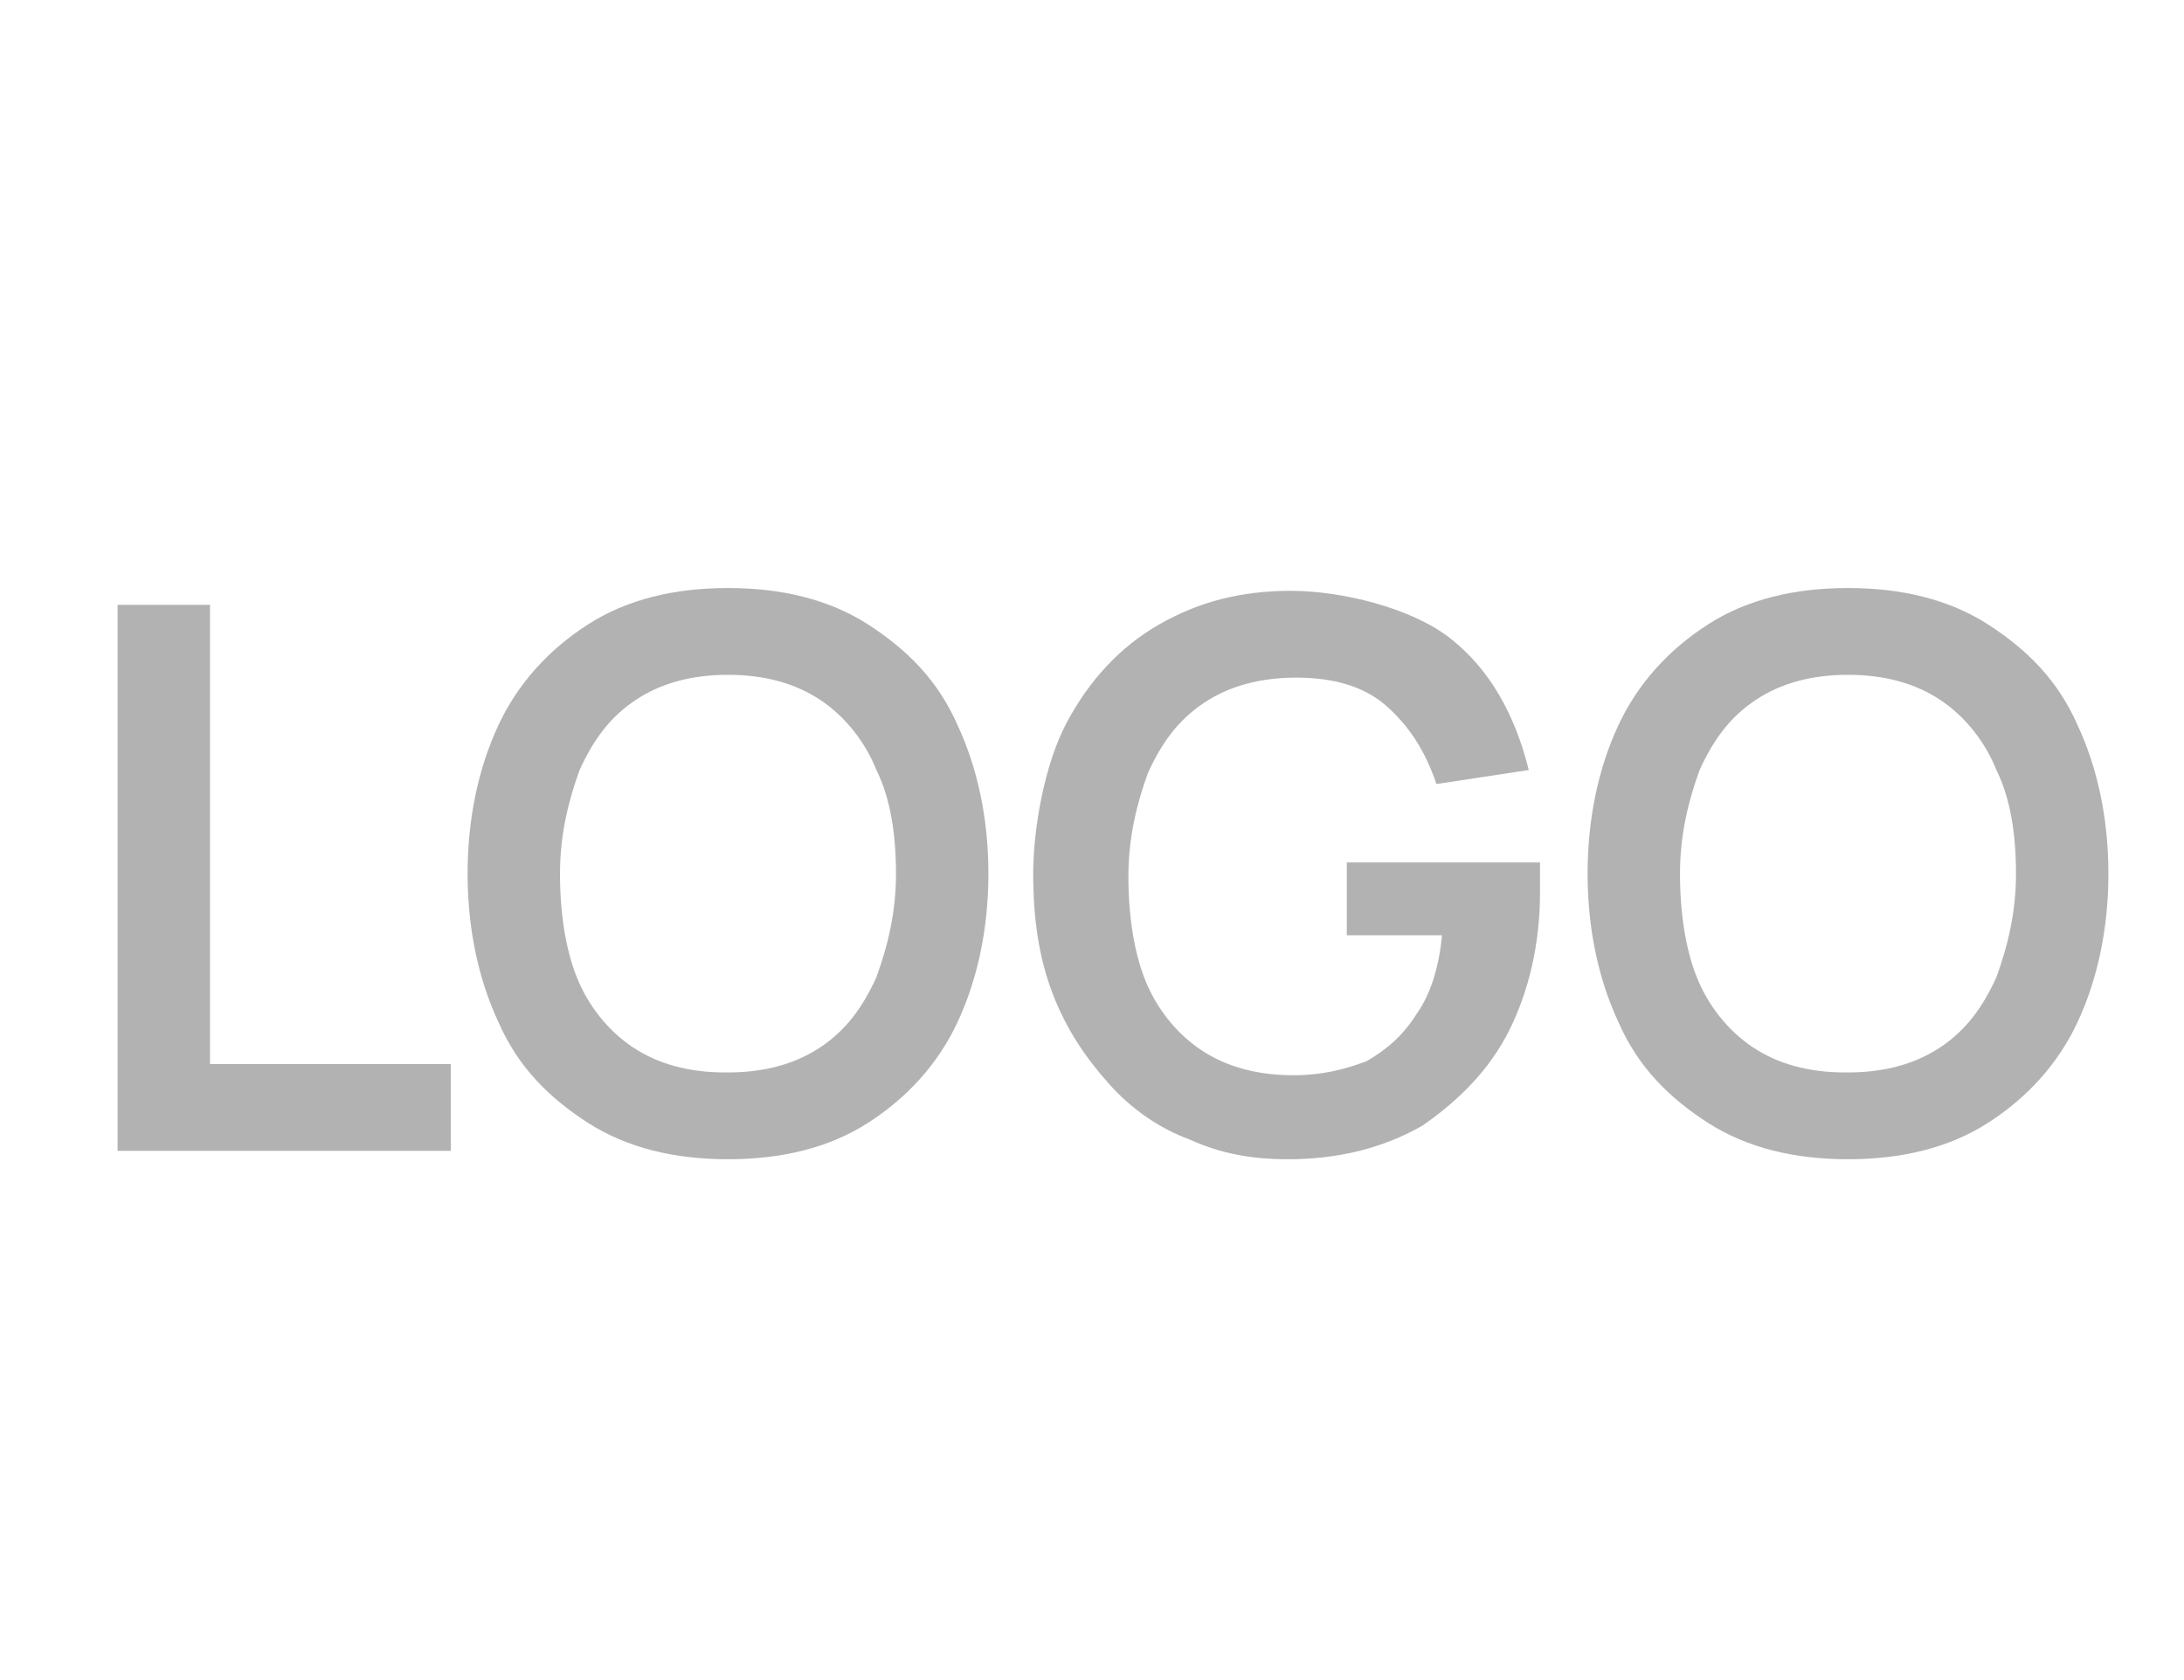 <?xml version="1.0" encoding="UTF-8"?>
<svg id="Group_16445" xmlns="http://www.w3.org/2000/svg" version="1.1" viewBox="0 0 78 60">
  <!-- Generator: Adobe Illustrator 29.2.1, SVG Export Plug-In . SVG Version: 2.1.0 Build 116)  -->
  <defs>
    <style>
      .st0 {
        fill: none;
      }

      .st1 {
        isolation: isolate;
      }

      .st2 {
        fill: #b2b2b2;
      }
    </style>
  </defs>
  <rect class="st0" width="78" height="60"/>
  <rect id="Rectangle_2" class="st0" width="78" height="60"/>
  <g id="LOGO" class="st1">
    <g class="st1">
      <path class="st2" d="M4.2,41v-19.4h3.3v16.4h8.6v3.1H4.2Z"/>
      <path class="st2" d="M26,41.4c-1.9,0-3.6-.4-5-1.3-1.4-.9-2.5-2-3.2-3.6-.7-1.5-1.1-3.3-1.1-5.3s.4-3.8,1.1-5.3c.7-1.5,1.8-2.7,3.2-3.6,1.4-.9,3.1-1.3,5-1.3s3.6.4,5,1.3,2.5,2,3.2,3.6c.7,1.5,1.1,3.3,1.1,5.3s-.4,3.8-1.1,5.3c-.7,1.5-1.8,2.7-3.2,3.6s-3.1,1.3-5,1.3ZM26,38.3c1.3,0,2.4-.3,3.3-.9s1.5-1.4,2-2.5c.4-1.1.7-2.3.7-3.7s-.2-2.7-.7-3.7c-.4-1-1.1-1.9-2-2.5s-2-.9-3.3-.9c-1.3,0-2.4.3-3.3.9-.9.6-1.5,1.4-2,2.5-.4,1.1-.7,2.3-.7,3.7s.2,2.7.6,3.7c.4,1,1.1,1.9,2,2.5.9.6,2,.9,3.3.9Z"/>
      <path class="st2" d="M46,41.4c-1.3,0-2.4-.2-3.5-.7-1.1-.4-2.1-1.1-2.9-2s-1.5-1.9-2-3.2c-.5-1.3-.7-2.7-.7-4.3s.4-3.9,1.2-5.4c.8-1.5,1.9-2.7,3.3-3.5s2.9-1.2,4.7-1.2,4.3.6,5.7,1.7,2.3,2.7,2.8,4.7l-3.3.5c-.4-1.2-1-2.1-1.8-2.8s-1.9-1-3.2-1c-1.3,0-2.4.3-3.3.9-.9.6-1.5,1.4-2,2.5-.4,1.1-.7,2.3-.7,3.7s.2,2.7.6,3.7c.4,1,1.1,1.9,2,2.5.9.6,2,.9,3.3.9,1,0,1.8-.2,2.6-.5.7-.4,1.3-.9,1.8-1.7.5-.7.8-1.7.9-2.8h-3.4v-2.6h6.9c0,.1,0,.4,0,.6,0,.3,0,.4,0,.5,0,1.8-.4,3.5-1.1,4.9-.7,1.4-1.8,2.5-3.1,3.4-1.4.8-3,1.2-4.8,1.2Z"/>
      <path class="st2" d="M66,41.4c-1.9,0-3.6-.4-5-1.3s-2.5-2-3.2-3.6c-.7-1.5-1.1-3.3-1.1-5.3s.4-3.8,1.1-5.3c.7-1.5,1.8-2.7,3.2-3.6s3.1-1.3,5-1.3,3.6.4,5,1.3,2.5,2,3.2,3.6c.7,1.5,1.1,3.3,1.1,5.3s-.4,3.8-1.1,5.3c-.7,1.5-1.8,2.7-3.2,3.6s-3.1,1.3-5,1.3ZM66,38.3c1.3,0,2.4-.3,3.3-.9s1.5-1.4,2-2.5c.4-1.1.7-2.3.7-3.7s-.2-2.7-.7-3.7c-.4-1-1.1-1.9-2-2.5s-2-.9-3.3-.9c-1.3,0-2.4.3-3.3.9-.9.6-1.5,1.4-2,2.5-.4,1.1-.7,2.3-.7,3.7s.2,2.7.6,3.7c.4,1,1.1,1.9,2,2.5.9.6,2,.9,3.3.9Z"/>
    </g>
  </g>
</svg>